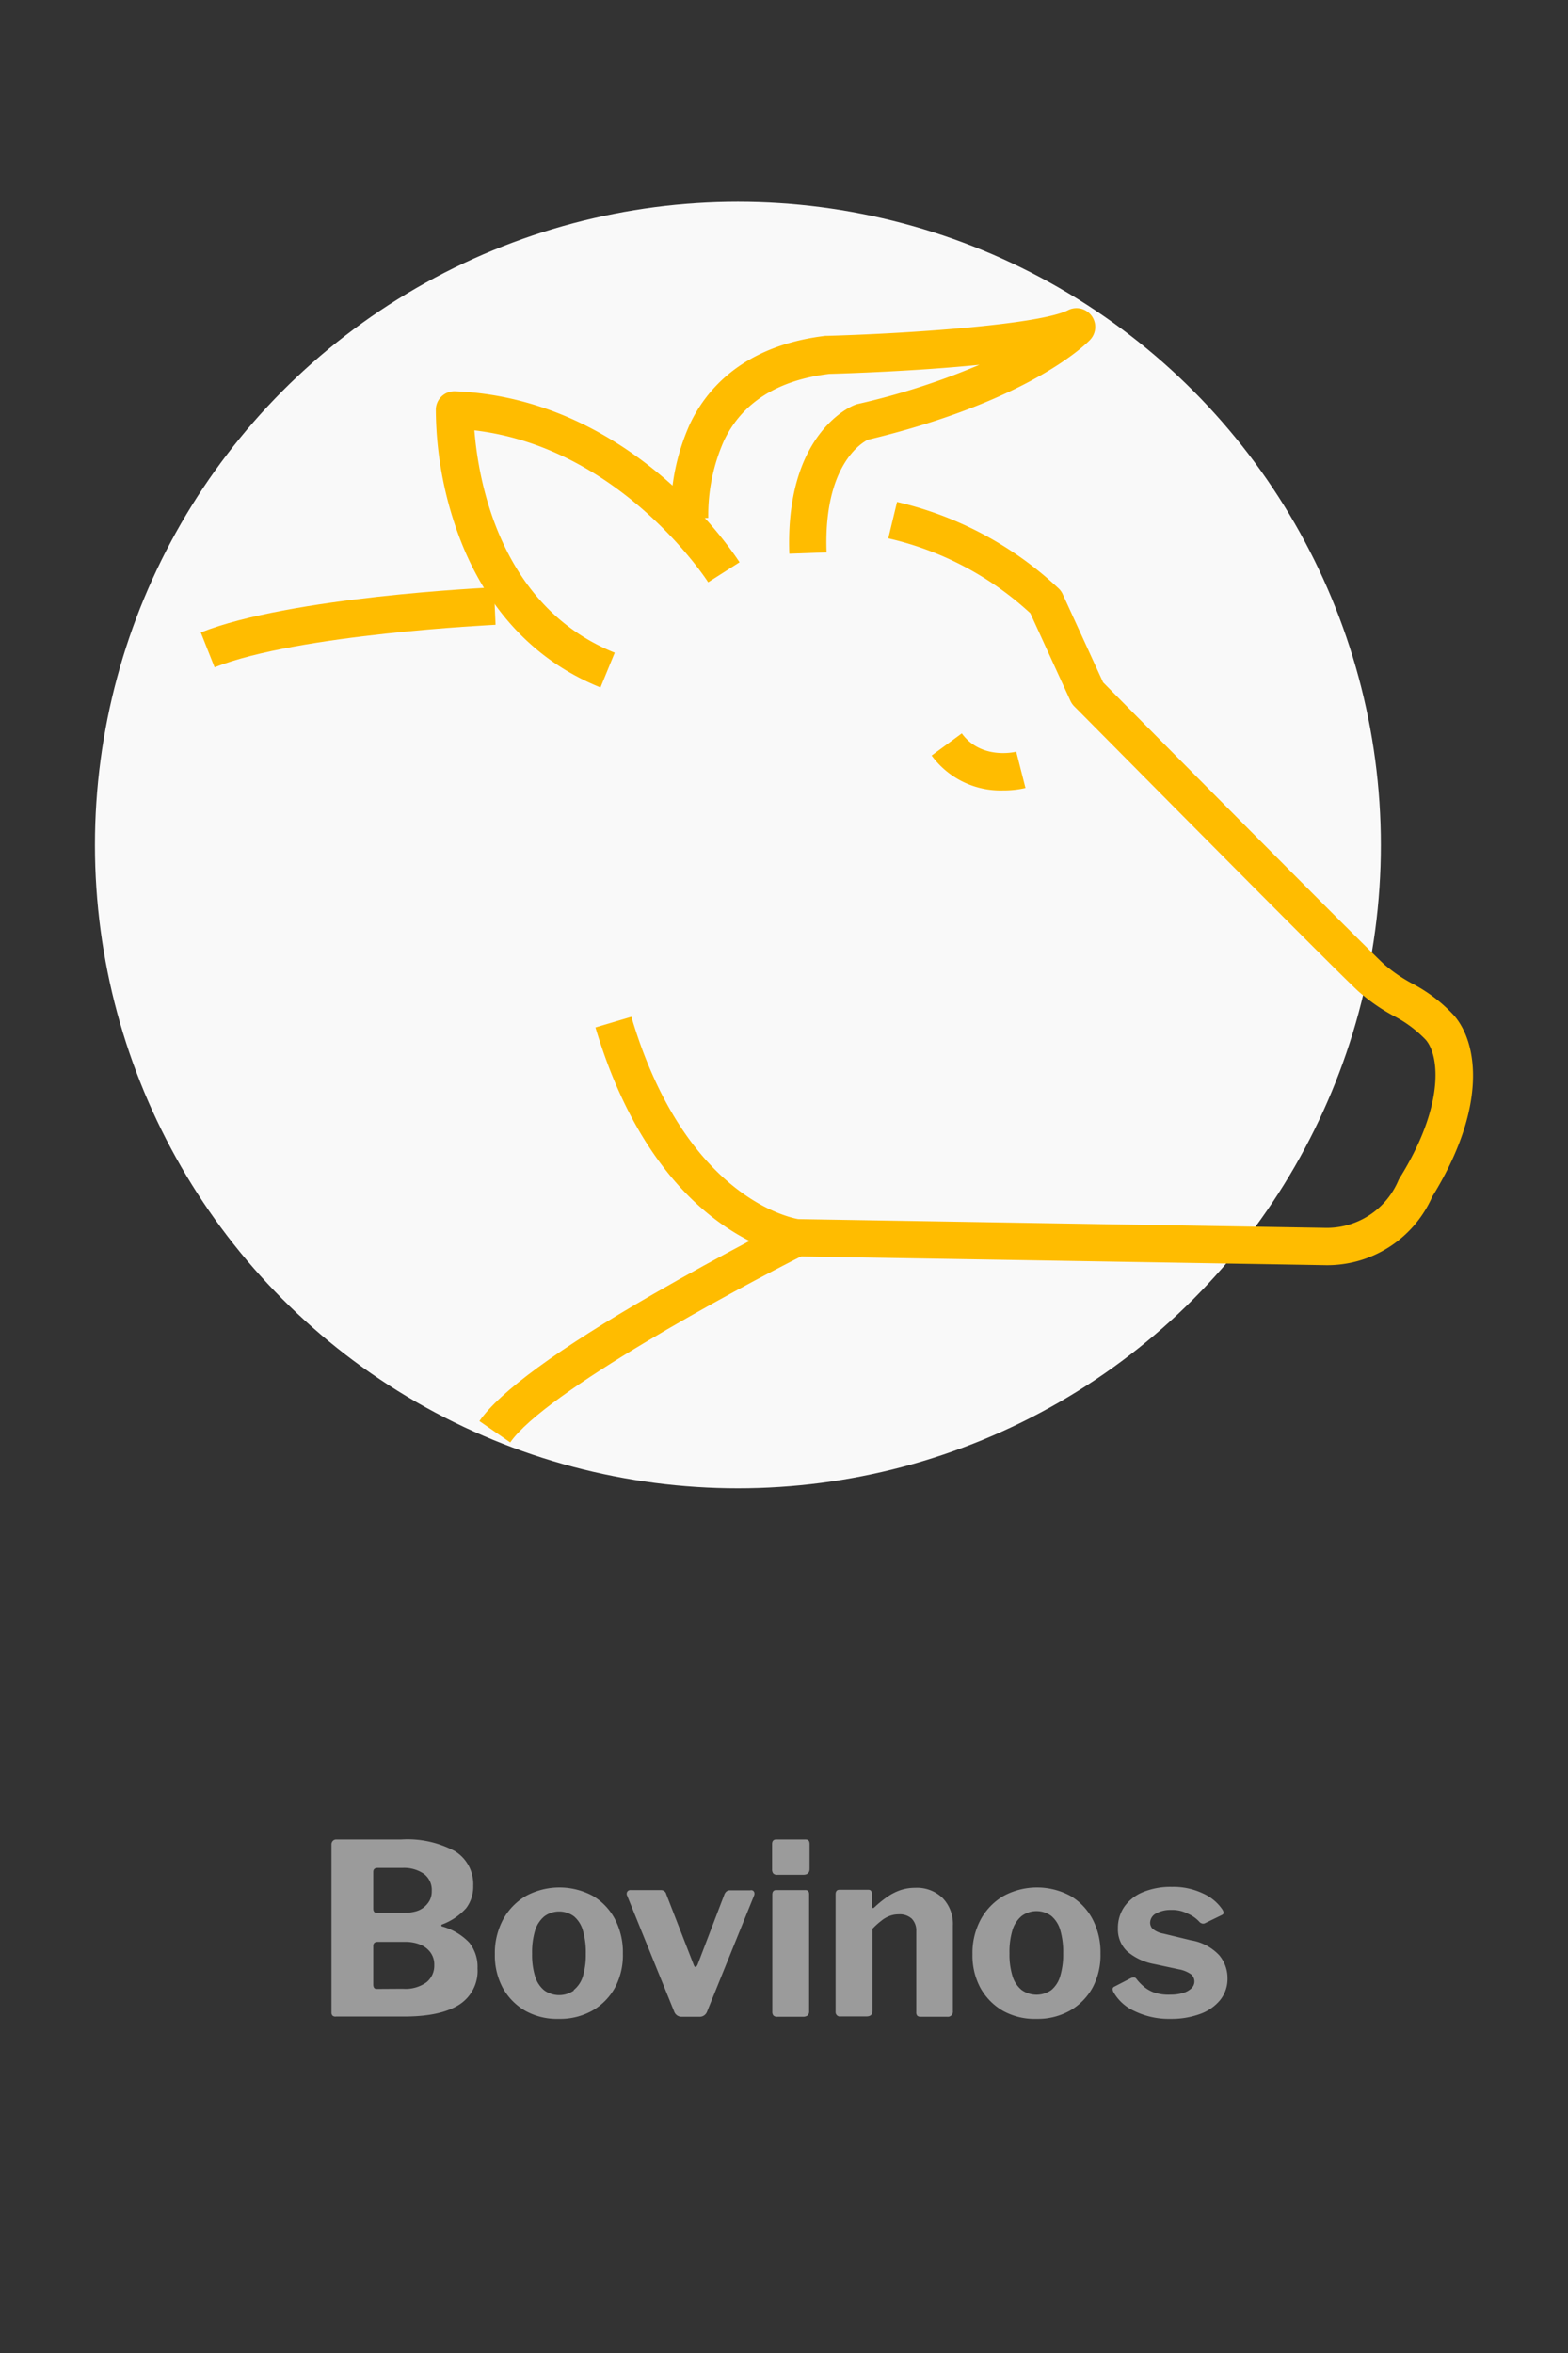 <svg xmlns="http://www.w3.org/2000/svg" viewBox="0 0 200 300"><rect x="0" y="0" width="200" height="300" fill="#333333" stroke="none"/><defs><style>.cls-1{fill:none;}.cls-2{fill:#9b9b9b;}.cls-3{fill:#f9f9f9;}.cls-4{fill:#ffbc00;}</style></defs><g id="Capa_2" data-name="Capa 2"><g id="Capa_1-2" data-name="Capa 1"><rect class="cls-1" width="200" height="300"/><path class="cls-2" d="M42.43,257a.53.53,0,0,1-.15-.39V235.16a.64.64,0,0,1,.17-.45.57.57,0,0,1,.44-.18h8.26A12.79,12.79,0,0,1,58,236a4.93,4.93,0,0,1,2.36,4.43,4.54,4.54,0,0,1-.89,2.84,7.73,7.73,0,0,1-3.1,2.1.13.13,0,0,0,0,.24,7.56,7.56,0,0,1,3.48,2.06,4.94,4.94,0,0,1,1.06,3.3,5.11,5.11,0,0,1-2.34,4.62c-1.57,1-3.9,1.51-7,1.51H42.86A.57.57,0,0,1,42.43,257Zm9.17-13.12a5.21,5.21,0,0,0,1.33-.16,2.88,2.88,0,0,0,1.09-.51,3,3,0,0,0,.77-.89,2.47,2.47,0,0,0,.28-1.22,2.55,2.55,0,0,0-1-2.19,4.46,4.46,0,0,0-2.69-.76H48.19c-.39,0-.58.17-.58.52v4.66c0,.36.14.55.43.55Zm-.21,9.68a4.56,4.56,0,0,0,3-.82,2.71,2.71,0,0,0,1-2.19,2.61,2.61,0,0,0-.49-1.63,3,3,0,0,0-1.32-1,5.09,5.09,0,0,0-1.94-.34H48.19c-.39,0-.58.18-.58.52V253c0,.39.14.58.43.58Z"/><path class="cls-2" d="M67,256.37a7.67,7.67,0,0,1-2.88-2.94,8.72,8.72,0,0,1-1-4.28,9,9,0,0,1,1.06-4.44,7.81,7.81,0,0,1,2.93-3,9,9,0,0,1,8.49,0,7.57,7.57,0,0,1,2.85,3,9.14,9.14,0,0,1,1,4.38,8.78,8.78,0,0,1-1,4.31,7.67,7.67,0,0,1-2.88,2.94,8.41,8.41,0,0,1-4.28,1.06A8.33,8.33,0,0,1,67,256.37Zm6.17-2.64A3.54,3.54,0,0,0,74.34,252a9.71,9.71,0,0,0,.38-2.9,10,10,0,0,0-.38-3,3.62,3.62,0,0,0-1.14-1.78,3.2,3.2,0,0,0-3.76,0,3.75,3.75,0,0,0-1.18,1.78,9.63,9.63,0,0,0-.39,3,9.31,9.31,0,0,0,.39,2.91,3.62,3.62,0,0,0,1.18,1.77,3.29,3.29,0,0,0,3.76,0Z"/><path class="cls-2" d="M96.18,241.2a.61.61,0,0,1,0,.48l-6,14.81a1,1,0,0,1-1,.64H87a1,1,0,0,1-1-.64l-6-14.78a.53.53,0,0,1,0-.51.47.47,0,0,1,.44-.22h3.87a.68.68,0,0,1,.42.14.63.63,0,0,1,.25.38l3.5,9c.14.38.3.37.49,0l3.44-9a.92.92,0,0,1,.26-.35.64.64,0,0,1,.41-.14h2.62A.41.41,0,0,1,96.18,241.2Z"/><path class="cls-2" d="M103.26,238.27c0,.51-.27.76-.82.76H99.15a.64.64,0,0,1-.53-.18.85.85,0,0,1-.14-.52v-3.2c0-.4.17-.6.52-.6h3.77c.33,0,.49.19.49.57Zm-.06,18.13a.74.74,0,0,1-.18.56,1,1,0,0,1-.64.17h-3.2a.67.67,0,0,1-.53-.16.71.71,0,0,1-.14-.48V241.56c0-.38.16-.58.49-.58h3.74c.31,0,.46.18.46.52Z"/><path class="cls-2" d="M106.58,256.52v-15c0-.38.16-.58.49-.58h3.69c.3,0,.45.18.45.52V243c0,.13,0,.21.09.25s.16,0,.28-.12a13.65,13.65,0,0,1,1.58-1.28,7,7,0,0,1,1.68-.86,5.85,5.85,0,0,1,1.89-.3,4.68,4.68,0,0,1,3.51,1.31,4.73,4.73,0,0,1,1.3,3.5V256.4a.65.65,0,0,1-.73.73h-3.38A.64.64,0,0,1,117,257a.66.66,0,0,1-.13-.47v-10.3a2.16,2.16,0,0,0-.57-1.6,2.27,2.27,0,0,0-1.66-.56,3.25,3.25,0,0,0-1.18.21,3.81,3.81,0,0,0-1.07.63,8.72,8.72,0,0,0-1.1,1v10.48c0,.46-.26.7-.79.7h-3.26A.56.56,0,0,1,106.58,256.52Z"/><path class="cls-2" d="M127.92,256.37a7.67,7.67,0,0,1-2.88-2.94,8.72,8.72,0,0,1-1-4.28,9,9,0,0,1,1.06-4.44,7.81,7.81,0,0,1,2.93-3,9,9,0,0,1,8.49,0,7.57,7.57,0,0,1,2.85,3,9.14,9.14,0,0,1,1,4.38,8.78,8.78,0,0,1-1,4.31,7.67,7.67,0,0,1-2.88,2.94,8.41,8.41,0,0,1-4.28,1.06A8.33,8.33,0,0,1,127.92,256.37Zm6.17-2.64a3.6,3.6,0,0,0,1.14-1.78,9.71,9.71,0,0,0,.38-2.9,10,10,0,0,0-.38-3,3.7,3.7,0,0,0-1.14-1.78,3.2,3.2,0,0,0-3.76,0,3.75,3.75,0,0,0-1.18,1.78,9.63,9.63,0,0,0-.39,3,9.31,9.31,0,0,0,.39,2.91,3.62,3.62,0,0,0,1.18,1.77,3.29,3.29,0,0,0,3.76,0Z"/><path class="cls-2" d="M151.54,244a4.37,4.37,0,0,0-2.16-.49,3.88,3.88,0,0,0-1.91.44,1.36,1.36,0,0,0-.77,1.21,1.12,1.12,0,0,0,.3.74,2.94,2.94,0,0,0,1.4.63l3.51.85a6.34,6.34,0,0,1,3.59,1.89,4.52,4.52,0,0,1,1.07,2.92,4.32,4.32,0,0,1-.93,2.8,5.87,5.87,0,0,1-2.58,1.79,10.68,10.68,0,0,1-3.77.62,10.06,10.06,0,0,1-4.6-1,5.8,5.8,0,0,1-2.65-2.39.83.83,0,0,1-.12-.41.31.31,0,0,1,.18-.29l2.07-1.07a1,1,0,0,1,.47-.13.41.41,0,0,1,.29.16,6.17,6.17,0,0,0,.95,1,4.2,4.2,0,0,0,1.37.78,5.89,5.89,0,0,0,2.07.26,5.63,5.63,0,0,0,1.54-.2,2.65,2.65,0,0,0,1.08-.58,1.2,1.2,0,0,0,0-1.8,3.91,3.91,0,0,0-1.59-.65l-3.13-.67a7.31,7.31,0,0,1-3.46-1.63,3.83,3.83,0,0,1-1.17-2.91,4.72,4.72,0,0,1,.8-2.74,5.41,5.41,0,0,1,2.36-1.88,9.33,9.33,0,0,1,3.72-.68,8.81,8.81,0,0,1,4,.85,5.89,5.89,0,0,1,2.42,2,1.46,1.46,0,0,1,.18.38c0,.13,0,.25-.21.35l-2.2,1.07a.52.52,0,0,1-.38,0,.64.64,0,0,1-.32-.22A4.28,4.28,0,0,0,151.54,244Z"/><circle class="cls-3" cx="94.12" cy="107.74" r="82.01"/><path class="cls-4" d="M127.94,100.78a10.89,10.89,0,0,1-9.11-4.45l3.85-2.82c2.47,3.38,6.75,2.38,6.94,2.33l1.18,4.63A12.29,12.29,0,0,1,127.94,100.78Z"/><path class="cls-4" d="M168.87,161.3l-67.3-1.12-.27,0c-.71-.09-17.44-2.57-25.35-29.18l4.58-1.36c6.71,22.58,19.81,25.53,21.29,25.79l67.09,1.11a9.91,9.91,0,0,0,9.4-5.91,2.58,2.58,0,0,1,.22-.44c5.71-9.16,5.11-15.56,3.32-17.62a15.49,15.49,0,0,0-4.14-3.07,23.87,23.87,0,0,1-4.45-3.11c-3-2.74-34.9-35-36.26-36.35a2.55,2.55,0,0,1-.47-.69l-5.11-11.16a39.75,39.75,0,0,0-18.12-9.55L114.42,64A44.89,44.89,0,0,1,135,75a2.32,2.32,0,0,1,.55.76L140.7,87c3.31,3.35,33.06,33.37,35.8,35.91a19.86,19.86,0,0,0,3.62,2.49,19.51,19.51,0,0,1,5.33,4.06c3.11,3.57,4.24,11.76-2.76,23.1A14.65,14.65,0,0,1,168.87,161.3Z"/><path class="cls-4" d="M65.08,183.9l-3.93-2.72c2.58-3.73,10-9.17,22.17-16.19,8.86-5.12,17.13-9.29,17.22-9.33l2.14,4.27C93.72,164.43,69.5,177.52,65.08,183.9Z"/><path class="cls-4" d="M76.59,87.65c-8.91-3.58-15.37-10.88-18.68-21.1a47,47,0,0,1-2.32-14.33,2.37,2.37,0,0,1,2.48-2.33c22.83.93,35.72,21,36.26,21.8l-4,2.55,2-1.28-2,1.28c-.11-.18-11.11-17.18-29.82-19.37.49,6.27,3.2,22.43,17.9,28.35Z"/><path class="cls-4" d="M27.37,85.08l-1.76-4.44C37,76.11,62,74.94,63,74.89l.21,4.77C63,79.68,38.05,80.84,27.37,85.08Z"/><path class="cls-4" d="M100.68,70.6c-.57-15.46,8.07-18.91,8.44-19a1.4,1.4,0,0,1,.29-.09,91.34,91.34,0,0,0,15.52-5c-8.26.83-17.25,1.11-19.14,1.16-6.62.8-11.14,3.67-13.45,8.53a23.35,23.35,0,0,0-2,9.83l-4.77.22A27.79,27.79,0,0,1,88,54.06c2.11-4.45,6.83-10,17.3-11.24h.22c9.87-.27,27-1.39,30.73-3.28a2.39,2.39,0,0,1,2.81,3.77c-.29.32-7.45,7.75-28.37,12.76-.74.36-5.68,3.24-5.26,14.36Z"/></g></g></svg>